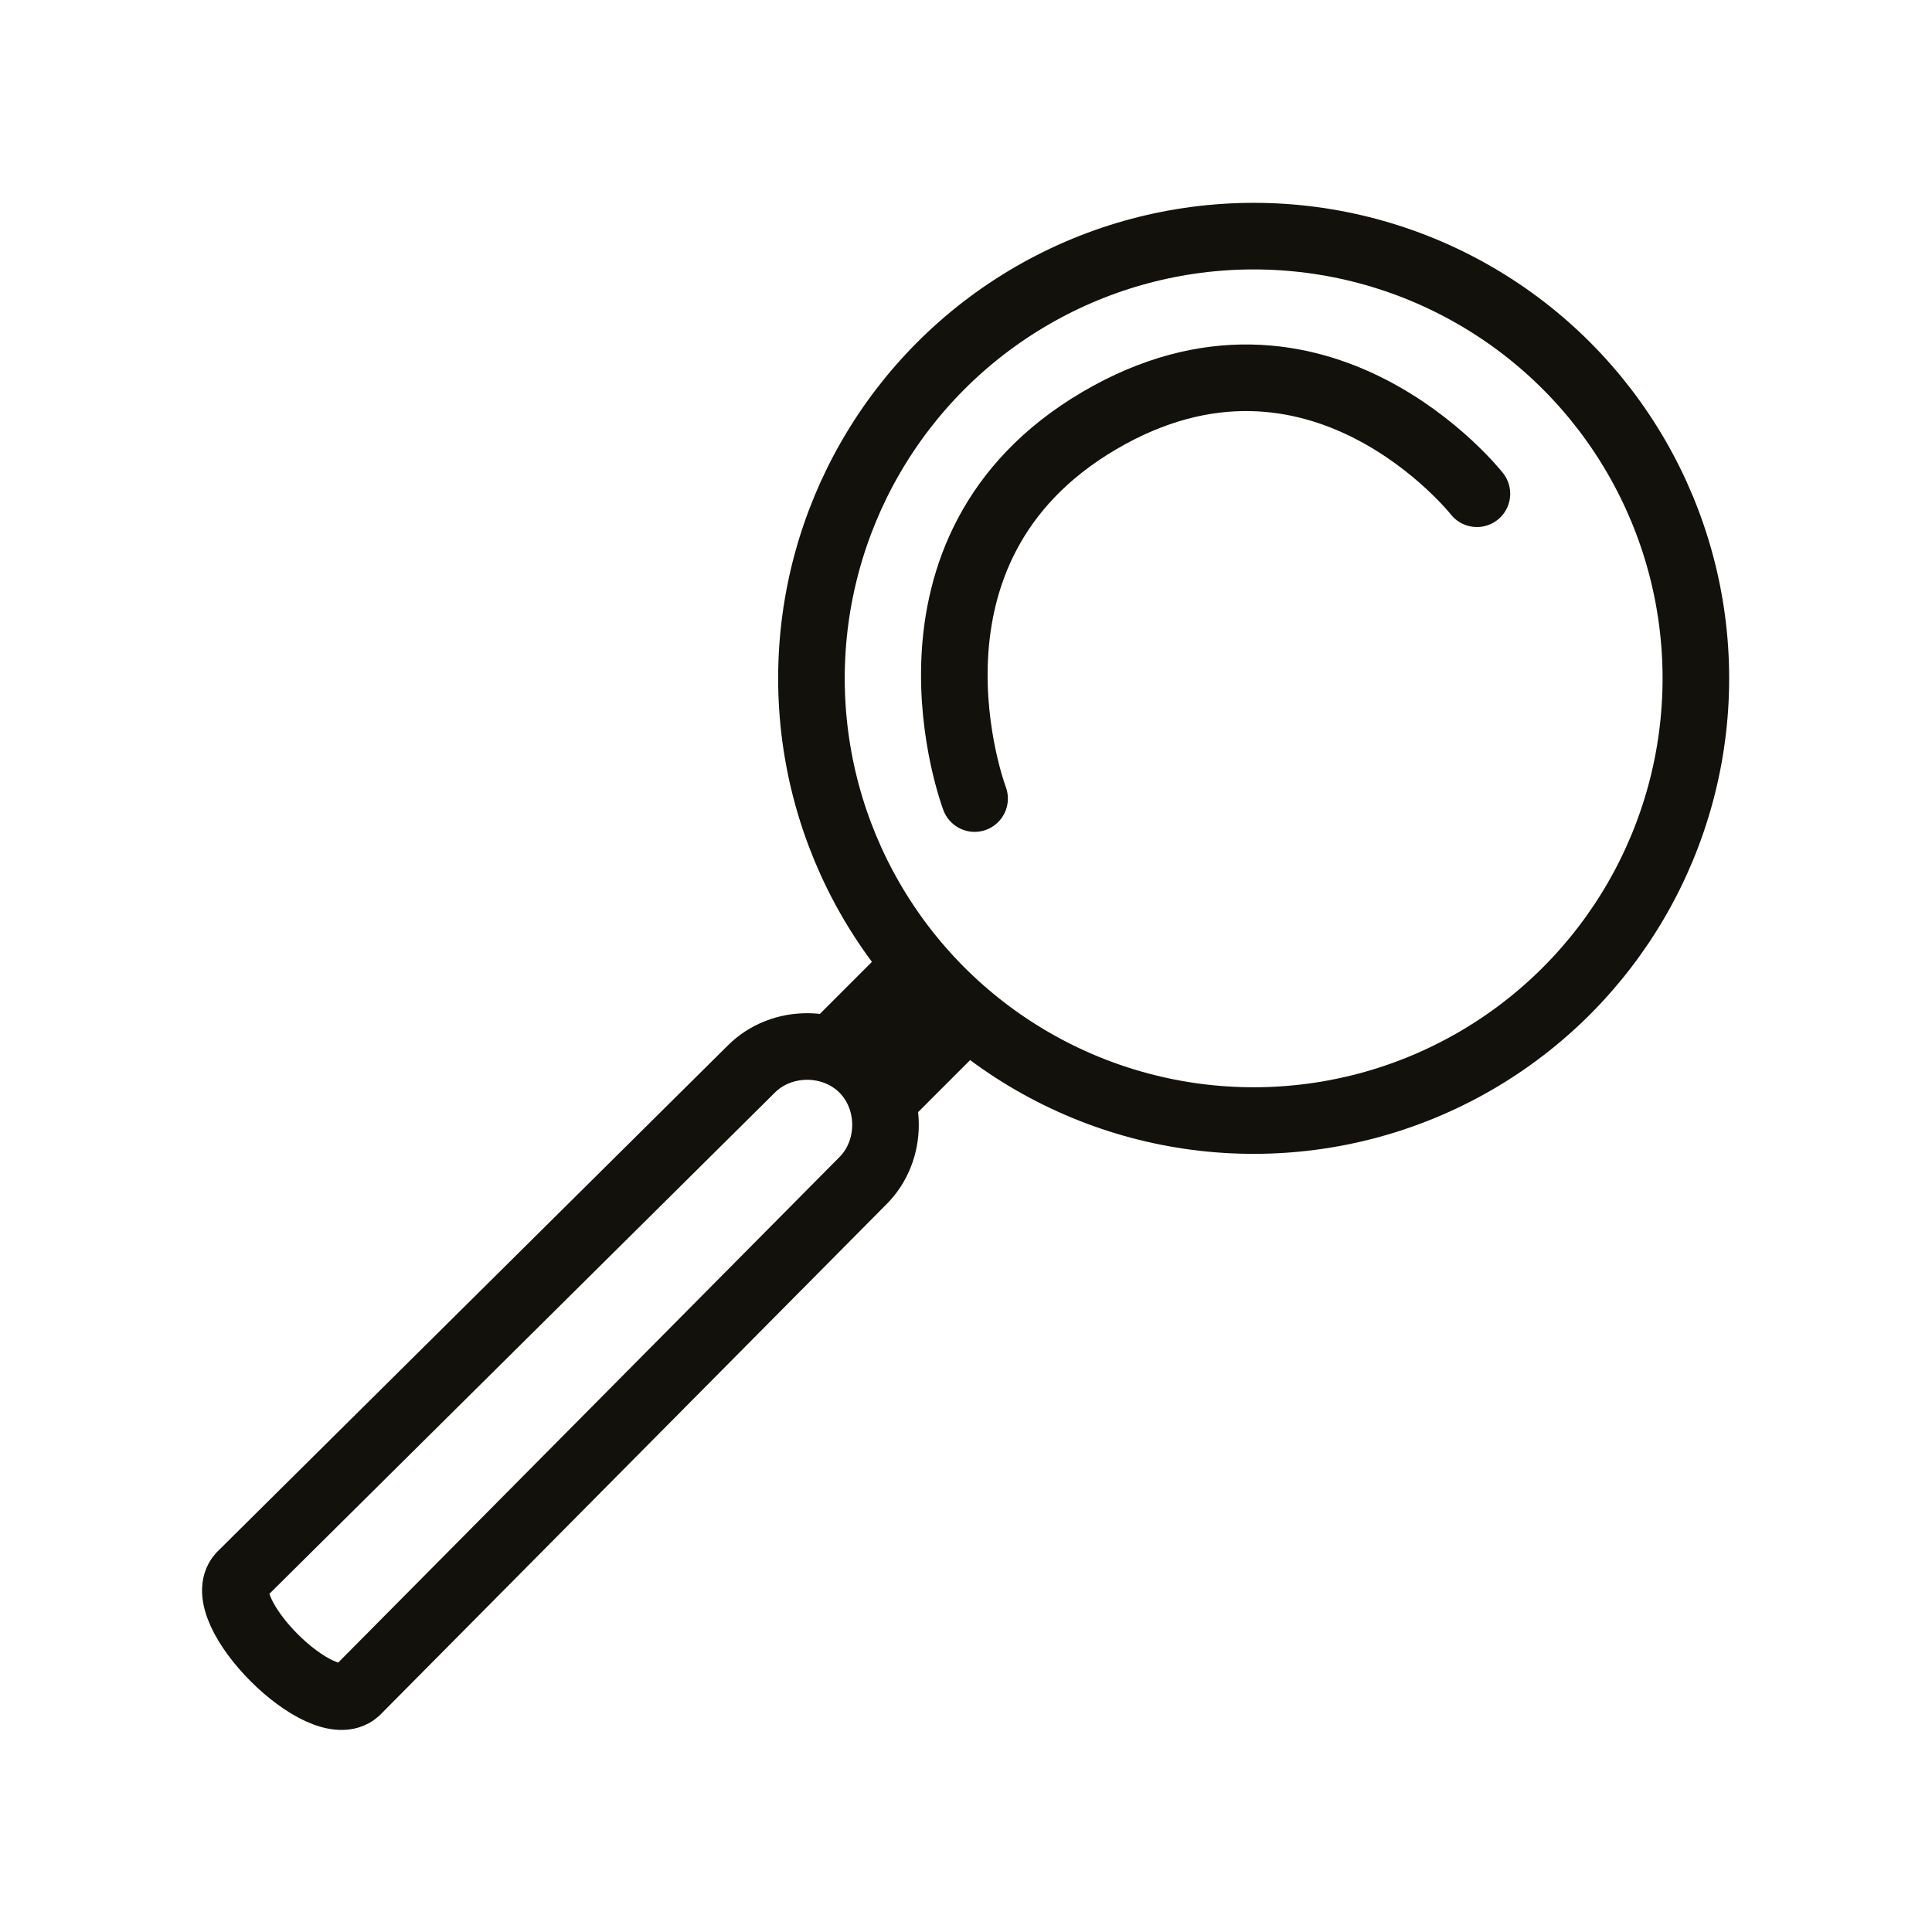 <?xml version="1.0" encoding="utf-8"?>
<!-- Generator: Adobe Illustrator 23.0.3, SVG Export Plug-In . SVG Version: 6.00 Build 0)  -->
<svg version="1.0" id="Layer_1" xmlns="http://www.w3.org/2000/svg" xmlns:xlink="http://www.w3.org/1999/xlink" x="0px" y="0px"
	 viewBox="0 0 45 45" style="enable-background:new 0 0 45 45;" xml:space="preserve">
<style type="text/css">
	.st0{fill:none;stroke:#13110C;stroke-width:1.551;stroke-miterlimit:10;}
	.st1{fill:none;stroke:#13110C;stroke-width:3.235;stroke-miterlimit:10;}
	.st2{fill:none;stroke:#13110C;stroke-width:1.551;stroke-linecap:round;stroke-miterlimit:10;}
</style>
<title>archive</title>
<g id="Archive_Icon">
	<g>
		<circle class="st0" cx="29.2" cy="15.8" r="10.3"/>
		<path class="st0" d="M5.6,36.7l11.9-11.8c0.7-0.7,1.9-0.7,2.6,0l0,0c0.7,0.7,0.7,1.9,0,2.6L8.3,39.4C7.5,40.1,4.9,37.5,5.6,36.7z"
			/>
		<line class="st1" x1="20.1" y1="24.9" x2="21.9" y2="23.1"/>
		<path class="st2" d="M22.7,18.6c0,0-2.2-5.8,2.9-8.8s8.8,1.7,8.8,1.7"/>
	</g>
</g>
</svg>
